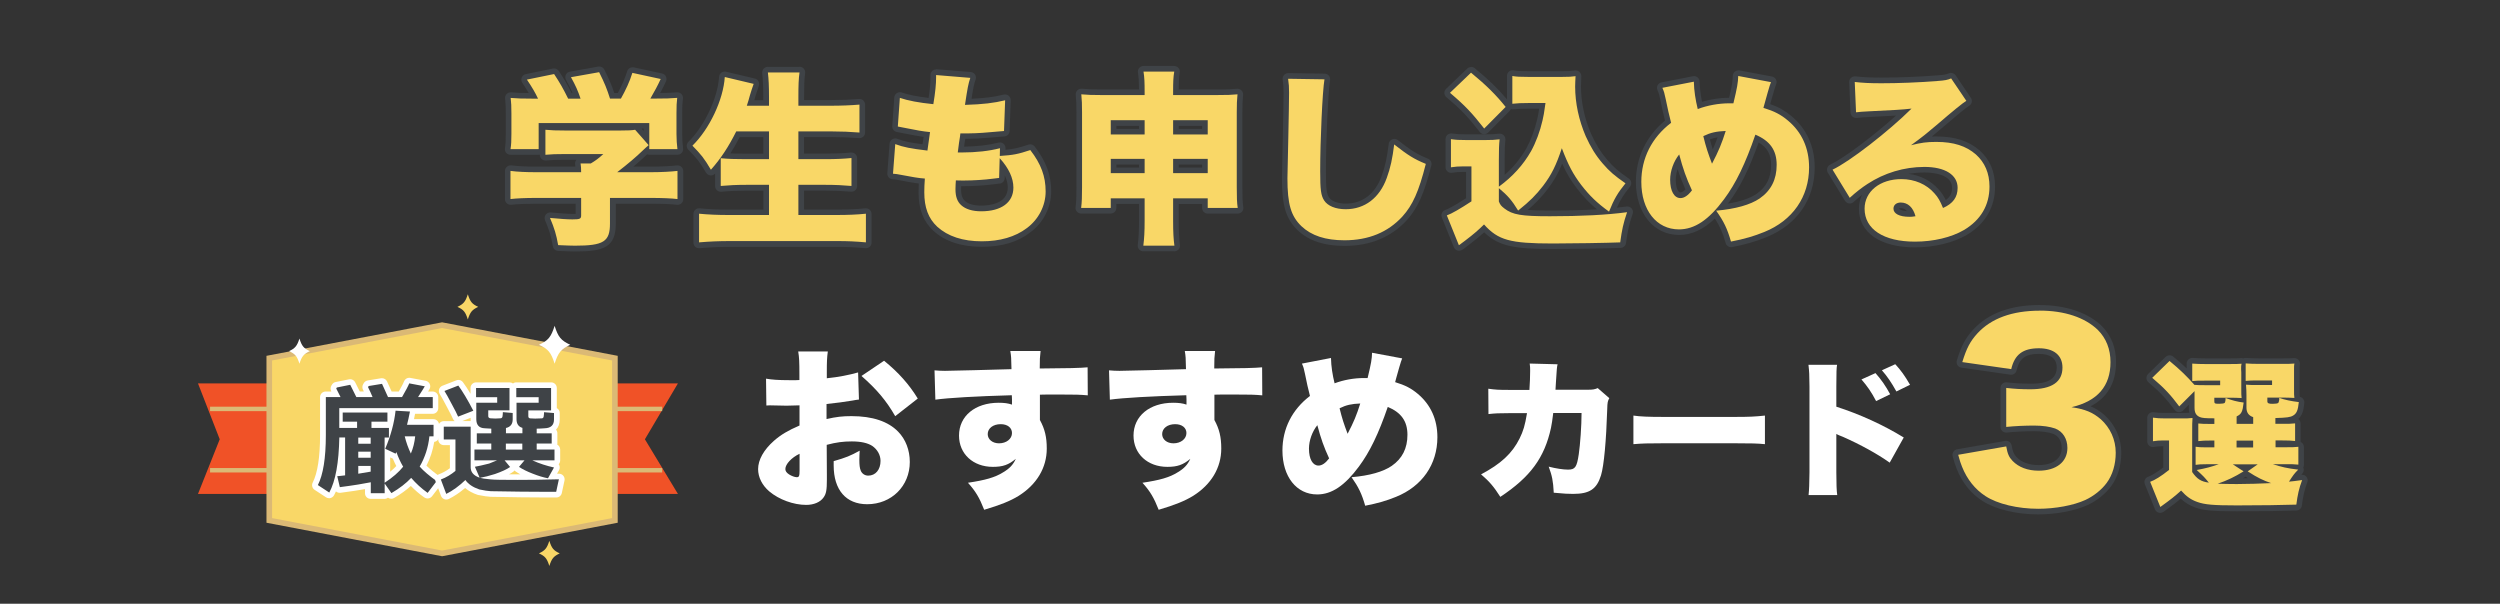 <?xml version="1.0" encoding="UTF-8"?>
<svg id="_レイヤー_2" data-name="レイヤー 2" xmlns="http://www.w3.org/2000/svg" viewBox="0 0 444.99 107.46">
  <rect x="0" y="0" width="444.99" height="107.46" fill="#333333" stroke="none"/>
  <defs>
    <style>
      .cls-1 {
        fill: none;
      }

      .cls-2 {
        fill: #3f4347;
      }

      .cls-3 {
        stroke: #dbb975;
        stroke-miterlimit: 10;
      }

      .cls-3, .cls-4 {
        fill: #f9d767;
      }

      .cls-5 {
        fill: #f05227;
      }

      .cls-6 {
        fill: #fff;
      }

      .cls-7 {
        fill: #dbb975;
      }
    </style>
  </defs>
  <g id="_レイヤー_1-2" data-name="レイヤー 1">
    <g>
      <rect class="cls-1" width="444.99" height="107.46"/>
      <g>
        <g>
          <path class="cls-4" d="M102.36,44.23c-.56,0-1.46-.03-3.02-.1-.23-.01-.43-.18-.47-.41-.32-1.81-.64-2.88-1.42-4.73-.07-.16-.05-.35.06-.49.09-.13.25-.21.4-.21.01,0,.03,0,.04,0,1.82.17,3.05.26,3.94.26.57,0,.92-.02,1.05-.07,0-.01,0-.05,0-.12v-2.63h-7.54c-1.88,0-3.39.07-4.49.19-.02,0-.04,0-.06,0-.12,0-.24-.04-.33-.13-.11-.1-.17-.23-.17-.37v-5.01c0-.14.06-.28.17-.38.09-.08.21-.12.33-.12.02,0,.04,0,.06,0,1.17.15,2.65.23,4.42.23h7.59c-.01-.38-.04-.72-.08-.96-.02-.14.02-.29.11-.41.1-.11.24-.18.38-.18h1.67c.37-.22.68-.43,1.01-.68h-5.45c-1.58,0-2.45.03-3.44.13-.02,0-.03,0-.05,0-.12,0-.24-.05-.34-.13-.1-.09-.16-.23-.16-.37v-4.45c0-.14.06-.27.16-.37.09-.08.21-.13.34-.13.02,0,.03,0,.05,0,1.07.1,1.92.13,3.48.13h9.85c1.3,0,1.93-.03,2.52-.13.03,0,.05,0,.08,0,.14,0,.28.06.38.17l1.63,1.85v-2.24h-18.69v4.14c0,.28-.22.5-.5.5h-5c-.15,0-.29-.06-.38-.18-.09-.11-.14-.26-.11-.41.12-.71.16-1.36.16-2.65v-3.62c0-1.22-.03-1.92-.13-2.71-.02-.15.03-.3.14-.41.09-.1.23-.15.36-.15.01,0,.03,0,.04,0,1.21.1,2.08.13,4.01.13h.02c-.4-.77-.84-1.49-1.59-2.61-.09-.14-.11-.31-.05-.47.06-.15.2-.27.36-.3l4.84-.99s.07,0,.1,0c.17,0,.32.08.42.22,1.01,1.54,1.6,2.54,2.4,4.15h1.19c-.37-1.03-.78-1.88-1.45-3.08-.08-.14-.08-.31-.01-.46.07-.15.21-.25.36-.28l5-.89s.06,0,.09,0c.19,0,.36.1.45.28.98,1.95,1.36,2.9,1.86,4.43h1.29c.83-1.49,1.47-2.94,1.86-4.22.07-.21.26-.35.48-.35.03,0,.07,0,.11.01l5.04,1.09c.15.03.27.13.34.26s.07.29,0,.43c-.38.84-.88,1.81-1.43,2.79,1.86,0,2.78-.03,3.86-.13.01,0,.03,0,.04,0,.13,0,.26.05.36.15.11.11.16.26.14.41-.1.77-.13,1.46-.13,2.71v3.66c0,1.03.07,1.8.16,2.64.02.14-.03.28-.12.39-.09.11-.23.17-.37.17h-5.01c-.18,0-.34-.09-.42-.24-.03.03-.32.3-.32.3-.95.92-2.08,1.91-3.51,3.05h4.65c1.66,0,3.5-.09,4.58-.23.02,0,.04,0,.06,0,.12,0,.24.04.33.12.11.09.17.23.17.38v5.01c0,.14-.06.28-.17.38-.09.08-.21.12-.33.12-.02,0-.04,0-.06,0-1-.12-2.65-.19-4.65-.19h-6.81v4.08c0,3.75-1.76,4.42-6.72,4.42Z"/>
          <path class="cls-2" d="M106.64,12.84c1.02,2.04,1.38,2.96,1.94,4.71h1.94c.82-1.45,1.58-3.06,2.04-4.58l5.04,1.09c-.46,1.02-1.12,2.27-1.84,3.49h.66c2.04,0,3-.03,4.12-.13-.1.79-.13,1.48-.13,2.77v3.66c0,1.05.07,1.84.17,2.7h-5.01v-4.64h-19.69v4.64h-5.01c.13-.79.16-1.48.16-2.73v-3.62c0-1.22-.03-1.94-.13-2.77,1.19.1,2.04.13,4.05.13h.82c-.53-1.12-.99-1.91-1.98-3.39l4.84-.99c1.02,1.55,1.61,2.57,2.5,4.38h2.21c-.46-1.38-.89-2.34-1.71-3.82l5.01-.89M120.54,17.42h0M113.06,23.11l2.4,2.73c-.36.3-.49.43-.99.89-1.22,1.19-2.7,2.44-4.61,3.92h6.09c1.78,0,3.59-.1,4.64-.23v5.01c-1.05-.13-2.77-.2-4.71-.2h-7.31v4.58c0,3.19-1.12,3.92-6.22,3.92-.56,0-1.45-.03-3-.1-.33-1.88-.66-2.96-1.45-4.84,1.81.17,3.06.26,3.99.26,1.32,0,1.55-.1,1.55-.69v-3.13h-8.04c-1.88,0-3.42.07-4.54.2v-5.01c1.28.17,2.83.23,4.48.23h8.1c0-.59-.03-1.15-.1-1.55h1.81c.82-.49,1.38-.89,2.24-1.68h-6.82c-1.58,0-2.47.03-3.49.13v-4.45c1.09.1,1.94.13,3.52.13h9.85c1.32,0,1.98-.03,2.6-.13M106.64,11.84c-.06,0-.12,0-.18.02l-5.01.89c-.32.06-.59.26-.73.56-.14.29-.13.63.03.92.51.92.85,1.61,1.15,2.33h-.15c-.74-1.47-1.32-2.47-2.29-3.93-.19-.28-.5-.45-.83-.45-.07,0-.13,0-.2.02l-4.84.99c-.33.07-.6.29-.72.6-.13.31-.09.66.09.94.5.75.86,1.31,1.16,1.83-1.36,0-2.13-.04-3.14-.13-.03,0-.06,0-.08,0-.27,0-.53.11-.72.31-.21.22-.31.52-.27.81.09.77.12,1.44.12,2.65v3.62c0,1.28-.04,1.88-.15,2.57-.05.29.03.59.22.81.19.22.47.35.76.35h5.01c.07,0,.15,0,.22-.02v.04c0,.28.12.55.33.74.18.17.42.26.67.26.03,0,.06,0,.1,0,.98-.09,1.84-.13,3.4-.13h2.03s-.02.02-.03.03c-.19.22-.27.52-.22.81.02.11.03.24.05.38h-7.06c-1.74,0-3.2-.08-4.35-.22-.04,0-.09,0-.13,0-.24,0-.48.09-.66.25-.22.19-.34.46-.34.75v5.01c0,.29.12.56.34.75.18.16.42.25.66.25.04,0,.08,0,.12,0,1.08-.13,2.56-.19,4.43-.19h7.04v1.81c-.13,0-.31,0-.55,0-.88,0-2.09-.1-3.89-.26-.03,0-.06,0-.09,0-.32,0-.62.15-.81.41-.21.28-.25.65-.11.98.77,1.84,1.07,2.83,1.39,4.63.08.46.47.81.94.83,1.56.07,2.46.1,3.04.1,5,0,7.22-.71,7.22-4.92v-3.58h6.31c1.98,0,3.61.07,4.58.19.04,0,.08,0,.12,0,.24,0,.48-.09.66-.25.22-.19.34-.46.34-.75v-5.01c0-.29-.12-.56-.34-.75-.18-.16-.42-.25-.66-.25-.04,0-.08,0-.12,0-1.07.13-2.89.22-4.52.22h-3.25c.95-.79,1.75-1.51,2.46-2.2.12.05.25.08.39.08h5.01c.29,0,.56-.12.75-.33.19-.21.28-.5.25-.78-.1-.82-.16-1.57-.16-2.58v-3.66c0-1.19.03-1.86.12-2.57.01-.06.02-.13.02-.19,0-.55-.45-1-1-1h0s-.01,0-.02,0c-.03,0-.05,0-.08,0-.88.08-1.66.11-2.96.12.4-.73.75-1.44,1.04-2.08.12-.28.12-.59-.02-.86-.14-.27-.39-.46-.68-.53l-5.04-1.09c-.07-.02-.14-.02-.21-.02-.43,0-.83.28-.96.71-.36,1.17-.93,2.5-1.67,3.87h-.63c-.46-1.37-.86-2.33-1.77-4.16-.17-.34-.52-.55-.89-.55h0ZM114.2,22.89h.36v.41l-.36-.41h0Z"/>
        </g>
        <g>
          <path class="cls-4" d="M154.09,43.67c-1.9-.17-3.27-.23-5.03-.23h-19.2c-1.92,0-3.53.07-5.39.23-.01,0-.03,0-.04,0-.12,0-.25-.05-.34-.13-.1-.09-.16-.23-.16-.37v-5.1c0-.14.06-.28.16-.37.09-.08.21-.13.34-.13.02,0,.03,0,.05,0,1.61.16,3.21.23,5.19.23h6.71v-4.37h-3.58c-1.66,0-3,.06-4.47.2-.01,0-.03,0-.05,0-.12,0-.24-.05-.34-.13-.1-.09-.16-.23-.16-.37v-3.59c-.28.35-.57.69-.87,1.03-.1.11-.23.17-.37.17-.02,0-.03,0-.05,0-.16-.02-.3-.11-.38-.24-1.23-2.07-1.71-2.64-3.22-4.19-.09-.09-.14-.22-.14-.35,0-.13.06-.26.15-.35,2.95-2.88,5.36-8,5.61-11.89,0-.15.08-.28.2-.37.09-.06.19-.1.3-.1.04,0,.08,0,.12.01l5.14,1.22c.14.03.26.12.32.25.07.12.08.27.03.41q-.39,1.11-.65,1.99c-.11.44-.22.81-.35,1.23h2.77v-1.01c0-1.9-.06-3.21-.19-4.36-.02-.14.03-.28.12-.39.1-.11.23-.17.37-.17h5.63c.14,0,.28.06.38.17.09.11.14.25.12.4-.16,1.15-.19,2.32-.19,4.34v1.01h5.23c1.88,0,3.5-.06,5.09-.2.01,0,.03,0,.04,0,.12,0,.25.05.34.13.1.09.16.23.16.37v4.97c0,.14-.06.27-.16.37-.09.09-.21.13-.34.13-.01,0-.03,0-.04,0-1.7-.14-3.22-.2-4.93-.2h-5.4v3.94h4.34c1.79,0,3.28-.06,4.56-.2.02,0,.03,0,.05,0,.12,0,.24.05.33.13.11.09.17.23.17.37v4.97c0,.14-.06.27-.16.37-.09.08-.21.13-.34.13-.01,0-.03,0-.04,0-1.54-.14-2.9-.2-4.53-.2h-4.37v4.37h6.29c2.11,0,3.7-.07,5.18-.23.02,0,.04,0,.05,0,.12,0,.24.04.33.13.11.09.17.23.17.37v5.1c0,.14-.06.27-.16.37-.09.08-.21.13-.34.13-.01,0-.03,0-.04,0ZM129.1,27.76c.94.07,1.95.09,3.59.09h3.68v-3.94h-5.02c-.73,1.45-1.46,2.69-2.25,3.85Z"/>
          <path class="cls-2" d="M142.31,12.9h0M142.31,12.9c-.16,1.15-.2,2.27-.2,4.41v1.51h5.73c1.94,0,3.56-.07,5.14-.2v4.97c-1.65-.13-3.2-.2-4.97-.2h-5.9v4.94h4.84c1.84,0,3.33-.07,4.61-.2v4.97c-1.48-.13-2.83-.2-4.58-.2h-4.87v5.37h6.78c2.07,0,3.69-.07,5.24-.23v5.1c-1.88-.17-3.26-.23-5.07-.23h-19.2c-1.88,0-3.52.07-5.43.23v-5.1c1.68.16,3.33.23,5.24.23h7.21v-5.37h-4.08c-1.74,0-3.1.07-4.51.2v-4.94c1.28.13,2.4.17,4.41.17h4.18v-4.94h-5.83c-1.35,2.7-2.7,4.78-4.51,6.82-1.25-2.11-1.75-2.7-3.29-4.28,3.03-2.96,5.5-8.17,5.76-12.22l5.14,1.22q-.4,1.12-.66,2.01c-.16.66-.33,1.15-.56,1.88h3.95v-1.51c0-2.01-.06-3.29-.2-4.41h5.63M142.31,11.9h-5.64c-.29,0-.56.12-.75.34-.19.21-.28.5-.25.78.13,1.13.19,2.41.19,4.3v.51h-1.59c.06-.2.11-.41.17-.63q.25-.82.63-1.92c.09-.27.07-.56-.06-.81-.14-.25-.37-.43-.65-.49l-5.14-1.22c-.08-.02-.15-.03-.23-.03-.21,0-.42.07-.59.2-.24.18-.38.45-.4.74-.25,3.79-2.59,8.76-5.46,11.57-.19.19-.3.44-.3.7,0,.27.1.52.29.71,1.51,1.54,1.94,2.06,3.15,4.09.16.27.45.45.77.49.03,0,.06,0,.09,0,.28,0,.55-.12.75-.33v2.23c0,.28.12.55.33.74.19.17.43.26.67.26.03,0,.06,0,.09,0,1.46-.14,2.78-.19,4.42-.19h3.08v3.37h-6.21c-1.96,0-3.55-.07-5.14-.23-.03,0-.07,0-.1,0-.25,0-.49.09-.67.26-.21.19-.33.46-.33.74v5.1c0,.28.12.55.32.74.19.17.43.26.68.26.03,0,.06,0,.09,0,1.84-.16,3.44-.23,5.35-.23h19.2c1.75,0,3.1.06,4.98.23.03,0,.06,0,.09,0,.25,0,.49-.09.68-.26.21-.19.32-.46.32-.74v-5.1c0-.28-.12-.55-.33-.74-.18-.17-.42-.26-.67-.26-.04,0-.07,0-.11,0-1.46.16-3.05.22-5.13.22h-5.78v-3.37h3.87c1.62,0,2.96.06,4.49.19.03,0,.06,0,.09,0,.25,0,.49-.09.68-.26.21-.19.32-.46.32-.74v-4.97c0-.28-.12-.55-.33-.74-.18-.17-.42-.26-.67-.26-.03,0-.07,0-.1,0-1.26.13-2.74.19-4.51.19h-3.84v-2.94h4.9c1.7,0,3.21.06,4.89.19.03,0,.05,0,.08,0,.25,0,.49-.09.68-.27.21-.19.32-.46.32-.73v-4.97c0-.28-.12-.55-.32-.74-.19-.17-.43-.26-.68-.26-.03,0-.06,0-.08,0-1.59.13-3.2.19-5.05.19h-4.73v-.51c0-1.96.03-3.11.18-4.2.01-.07.02-.14.02-.21,0-.55-.45-1-1-1h0ZM142.31,13.9h0,0ZM131.66,24.41h4.21v2.94h-3.18c-1.15,0-1.98-.01-2.69-.04.57-.89,1.11-1.84,1.66-2.9h0Z"/>
        </g>
        <g>
          <path class="cls-4" d="M174.75,43.44c-3.5,0-6.29-.92-8.27-2.73-1.69-1.58-2.47-3.64-2.47-6.49,0-.58.02-1.18.07-1.98-.9-.09-2.08-.29-3.81-.63-.65-.13-.82-.16-1.35-.19-.13,0-.26-.07-.35-.17-.09-.1-.13-.23-.12-.37l.4-5.27c.01-.16.1-.3.23-.38.08-.05.18-.08.27-.08.06,0,.12,0,.17.03,1.35.5,2.45.73,5.12,1.07.05-.39.33-2.3.33-2.3-1.12-.13-2.21-.33-4.07-.71l-1.18-.23c-.25-.05-.42-.27-.4-.53l.36-5.11c.01-.16.09-.3.22-.38.08-.05.18-.08.28-.08.05,0,.11,0,.16.03,1.32.45,3.09.79,5.38,1.05.28-1.78.41-3.08.41-4.16v-.46c0-.14.06-.27.16-.37.09-.09.21-.13.34-.13.01,0,6.13.5,6.13.5.15.01.29.09.38.22.08.13.1.29.05.44-.33.95-.46,1.65-.84,4.12,2.77-.1,4.56-.33,6.44-.79.04,0,.08-.01.12-.01.11,0,.23.04.32.11.12.1.19.25.18.41l-.2,5.47c0,.25-.21.46-.46.48q-.76.07-2.37.2c-2.04.19-3.08.23-4.99.23-.03.22-.08.51-.19,1.2-.05.33-.08.57-.16,1.2h.13c2.5,0,4.82-.26,6.69-.74.04-.01.08-.02.12-.02.11,0,.22.04.31.11.12.1.19.25.19.4l-.02.83c1.96-.15,2.79-.33,4.76-.99.05-.02.11-.03.16-.03.15,0,.3.07.4.19,1.99,2.57,2.84,4.87,2.84,7.68s-1.33,5.28-3.56,6.92c-2.13,1.61-4.92,2.43-8.3,2.43ZM170.61,32.62c-.02.34-.03.72-.03,1.06,0,1.17.26,1.93.86,2.46.68.63,1.8.96,3.22.96,3.32,0,5.23-1.35,5.23-3.72,0-1.25-.5-2.55-1.47-3.88l-.06,2.19c0,.25-.2.46-.45.48h-.1c-.24.04-.33.04-.93.13-1.56.2-3.61.33-5.24.33-.27,0-.47,0-1.02-.02Z"/>
          <path class="cls-2" d="M166.62,13.36l6.09.5c-.36,1.05-.49,1.78-.95,4.81,3.23-.1,5.14-.33,7.15-.82l-.2,5.47q-.76.07-2.37.2c-2.17.2-3.2.23-5.4.23q-.03.43-.23,1.61c-.07.43-.1.69-.23,1.78h.69c2.57,0,4.91-.26,6.82-.76l-.03,1.38c2.44-.16,3.26-.33,5.43-1.05,1.91,2.47,2.73,4.68,2.73,7.38,0,2.5-1.25,4.97-3.36,6.52-2.04,1.55-4.78,2.34-8,2.34-3.39,0-6.06-.89-7.94-2.6-1.58-1.48-2.3-3.42-2.3-6.13,0-.72.03-1.45.1-2.44-1.02-.06-2.4-.3-4.25-.66-.66-.13-.86-.16-1.42-.2l.4-5.27c1.52.56,2.73.79,5.73,1.15.03-.33.2-1.45.46-3.29-1.32-.13-2.4-.33-4.54-.76-.5-.1-.69-.13-1.19-.23l.36-5.1c1.45.49,3.36.86,5.96,1.12.36-2.17.49-3.59.49-4.71v-.46M171.62,32.14c-.33,0-.56,0-1.48-.03-.03.43-.07,1.05-.07,1.58,0,1.32.33,2.21,1.02,2.83.79.72,2.01,1.09,3.56,1.09,3.59,0,5.73-1.58,5.73-4.22,0-1.68-.82-3.46-2.44-5.24l-.1,3.52c-.33.03-.36.03-1.06.13-1.51.2-3.52.33-5.17.33M178.9,17.84h0M166.62,12.36c-.25,0-.49.09-.68.26-.21.19-.32.46-.32.74v.46c0,.96-.1,2.1-.33,3.61-2.03-.24-3.6-.56-4.8-.97-.11-.04-.21-.05-.32-.05-.19,0-.39.06-.55.17-.26.17-.42.45-.44.76l-.36,5.1c-.04.5.31.95.8,1.05.26.05.43.08.61.12l.57.11c1.6.32,2.63.51,3.6.65-.08.53-.14.96-.19,1.31-2.28-.3-3.3-.52-4.52-.98-.11-.04-.23-.06-.35-.06-.19,0-.38.05-.54.16-.26.17-.43.45-.46.77l-.4,5.27c-.02.27.07.53.24.73.18.2.43.32.69.34.5.03.65.05,1.28.18,1.46.29,2.54.47,3.39.58-.03.59-.04,1.07-.04,1.54,0,3,.83,5.18,2.62,6.85,2.09,1.91,4.99,2.87,8.62,2.87s6.38-.85,8.61-2.54c2.35-1.72,3.76-4.46,3.76-7.32s-.88-5.32-2.94-7.99c-.19-.25-.49-.39-.79-.39-.11,0-.21.02-.32.05-1.75.58-2.55.78-4.09.92v-.28c.01-.31-.13-.61-.37-.81-.18-.14-.4-.22-.62-.22-.08,0-.17.01-.25.03-1.72.45-3.83.69-6.13.72.03-.25.06-.42.09-.62.06-.34.1-.58.13-.77,1.66-.01,2.7-.06,4.61-.23q1.61-.13,2.37-.2c.5-.04.89-.46.91-.96l.19-5.4s0-.07,0-.11c0-.55-.45-1-1-1h0s-.02,0-.04,0c0,0,0,0,0,0h0c-.08,0-.15.01-.22.03-1.7.42-3.33.63-5.71.74.32-2.08.45-2.63.73-3.44.1-.29.06-.61-.11-.87-.17-.26-.45-.42-.76-.45l-6.09-.5s-.05,0-.08,0h0ZM171.61,33.14h0c1.67,0,3.7-.13,5.3-.34.6-.09.69-.09.93-.12h.1c.5-.06.88-.47.9-.98v-.49c.36.74.54,1.47.54,2.17,0,2.9-3.31,3.22-4.73,3.22-1.3,0-2.29-.28-2.88-.82-.33-.3-.7-.8-.7-2.09,0-.18,0-.37.01-.55.22,0,.36,0,.53,0h0Z"/>
        </g>
        <g>
          <path class="cls-4" d="M203.51,44.23c-.14,0-.28-.06-.38-.17s-.14-.25-.12-.39c.17-1.33.23-2.48.23-4.38v-3.48h-5.03v1.21c0,.28-.22.5-.5.5h-5.27c-.14,0-.28-.06-.38-.17-.09-.11-.14-.25-.12-.39.14-1.05.16-2.05.16-3.66v-13.27c0-1.42-.03-2.22-.13-3.18-.02-.15.04-.29.14-.4.09-.1.22-.15.36-.15.01,0,.03,0,.04,0,1.21.1,1.87.13,3.62.13h7.11c0-1.73-.03-2.54-.19-3.61-.02-.14.02-.29.12-.4s.23-.17.38-.17h5.47c.15,0,.29.06.38.18.09.11.14.26.11.4-.17,1.02-.19,1.85-.19,3.44v.16h7.21c1.85,0,2.68-.03,3.71-.13.02,0,.03,0,.05,0,.13,0,.26.05.35.15.11.11.16.25.14.4-.1.93-.13,1.76-.13,3.18v13.27c0,1.93.04,2.79.16,3.65.02.14-.02.29-.12.4-.09.11-.23.17-.38.17h-5.33c-.28,0-.5-.22-.5-.5v-1.21h-5.16v3.48c0,2,.06,3.19.23,4.38.02.14-.02.29-.12.4-.09.11-.23.17-.38.17h-5.53ZM214.47,30.32v-1.54h-5.16v1.54h5.16ZM203.24,30.32v-1.54h-5.03v1.54h5.03ZM214.47,23.44v-1.54h-5.16v1.54h5.16ZM203.24,23.44v-1.54h-5.03v1.54h5.03Z"/>
          <path class="cls-2" d="M209.01,12.74h0M209.01,12.74c-.17,1.02-.2,1.84-.2,3.52v.66h7.71c1.91,0,2.73-.03,3.75-.13-.1.96-.13,1.81-.13,3.23v13.27c0,1.88.03,2.8.17,3.72h-5.34v-1.71h-6.16v3.98c0,2.08.07,3.26.23,4.45h-5.53c.16-1.32.23-2.47.23-4.45v-3.98h-6.03v1.71h-5.27c.13-1.02.16-2.01.16-3.72v-13.27c0-1.42-.03-2.24-.13-3.23,1.22.1,1.88.13,3.66.13h7.61v-.43c0-1.84-.03-2.67-.2-3.75h5.47M208.81,23.94h6.16v-2.54h-6.16v2.54M197.71,23.94h6.03v-2.54h-6.03v2.54M208.81,30.82h6.16v-2.54h-6.16v2.54M197.71,30.82h6.03v-2.54h-6.03v2.54M220.27,16.79h0M209.01,11.74h-5.47c-.29,0-.57.13-.76.35s-.27.51-.23.8c.13.87.18,1.56.19,3.03h-6.61c-1.72,0-2.37-.03-3.58-.13-.03,0-.05,0-.08,0-.27,0-.52.11-.71.3-.21.21-.31.51-.28.8.09.94.13,1.73.13,3.13v13.27c0,1.81-.04,2.68-.16,3.59-.04.29.05.57.24.79s.46.34.75.34h5.27c.55,0,1-.45,1-1v-.71h4.03v2.98c0,1.87-.06,3.01-.22,4.32-.04.28.05.57.24.79.19.21.46.34.75.34h5.53c.29,0,.56-.13.75-.34.19-.22.28-.51.24-.79-.16-1.16-.22-2.33-.22-4.31v-2.98h4.16v.71c0,.55.45,1,1,1h5.34c.29,0,.57-.13.76-.34s.28-.51.23-.8c-.12-.83-.16-1.67-.16-3.58v-13.27c0-1.36.03-2.18.12-3.06,0-.06.01-.11.01-.17,0-.55-.45-1-1-1h0s-.01,0-.02,0c-.03,0-.06,0-.09,0-1.01.1-1.83.13-3.64.13h-6.71c0-1.32.04-2.08.17-2.95.02-.07.03-.15.03-.23,0-.55-.45-1-1-1h0ZM209.01,13.74h0,0ZM209.81,22.4h4.16v.54h-4.16v-.54h0ZM198.71,22.4h4.03v.54h-4.03v-.54h0ZM209.81,29.28h4.16v.54h-4.16v-.54h0ZM198.71,29.28h4.03v.54h-4.03v-.54h0Z"/>
        </g>
        <g>
          <path class="cls-4" d="M239.31,43.27c-3.49,0-6.1-.86-7.98-2.64-1.99-1.92-2.66-4.16-2.66-8.89q0-.86.16-7.49l.02-.95c.06-2.89.11-5.62.11-6.78,0-1.01-.03-1.51-.16-2.43-.02-.14.02-.29.12-.4.09-.11.23-.17.37-.17,0,0,6.46.1,6.46.1.15,0,.28.07.38.18.09.11.13.26.11.4-.35,2.01-.75,10.68-.75,16.28,0,3.16.12,4.12.61,4.9.53.84,1.82,1.35,3.43,1.35,3.19,0,5.62-1.86,6.84-5.24.61-1.66.99-3.35,1.29-5.85.02-.18.14-.33.3-.4.06-.03.13-.04.19-.04.11,0,.22.04.31.11,2.47,1.94,3.5,2.57,5.51,3.39.23.09.36.34.3.59-1.26,4.97-2.37,7.47-4.26,9.57-2.69,2.93-6.29,4.41-10.71,4.41Z"/>
          <path class="cls-2" d="M229.3,14.02l6.45.1c-.36,2.08-.76,10.87-.76,16.37,0,3.29.13,4.28.69,5.17.63.99,2.04,1.58,3.85,1.58,3.39,0,6.03-2.01,7.31-5.57.66-1.78,1.02-3.52,1.32-5.96,2.44,1.91,3.52,2.6,5.63,3.46-1.25,4.94-2.34,7.34-4.15,9.35-2.6,2.83-6.03,4.25-10.34,4.25-3.36,0-5.86-.82-7.64-2.5-1.88-1.81-2.5-3.92-2.5-8.53q0-.86.16-7.48c.07-3.33.13-6.45.13-7.74,0-1.02-.03-1.55-.17-2.5M229.3,13.02c-.29,0-.56.12-.75.34-.19.22-.28.51-.24.8.12.9.16,1.38.16,2.37,0,1.12-.05,3.63-.11,6.53l-.02,1.19q-.16,6.63-.16,7.49c0,4.89.71,7.22,2.81,9.25,1.99,1.88,4.71,2.78,8.33,2.78,4.56,0,8.29-1.54,11.08-4.57,1.96-2.17,3.1-4.73,4.38-9.78.12-.48-.13-.98-.59-1.17-1.95-.79-2.96-1.41-5.39-3.32-.18-.14-.4-.21-.62-.21-.13,0-.26.03-.38.08-.33.14-.57.45-.61.8-.3,2.49-.66,4.1-1.26,5.73-1.14,3.17-3.41,4.91-6.37,4.91-1.42,0-2.57-.43-3.01-1.12-.4-.64-.54-1.4-.54-4.64,0-5.58.4-14.21.74-16.2.05-.29-.03-.58-.21-.81-.19-.23-.46-.36-.76-.36l-6.45-.1s-.01,0-.02,0h0Z"/>
        </g>
        <g>
          <path class="cls-4" d="M259.7,44.13c-.06,0-.12-.01-.18-.03-.13-.05-.23-.15-.29-.28l-2.14-5.3c-.05-.13-.05-.27,0-.39s.16-.22.29-.27c.73-.25,2.17-1.07,4.04-2.3v-5.45h-1.11c-.72,0-1.16.04-1.97.16-.03,0-.05,0-.08,0-.12,0-.23-.04-.33-.12-.11-.1-.17-.23-.17-.38v-5.01c0-.14.06-.28.17-.38.09-.08.21-.12.33-.12.02,0,.05,0,.07,0,.9.13,1.4.16,2.66.16h3.39c1.07,0,1.78-.04,2.47-.13.02,0,.04,0,.07,0,.13,0,.25.05.35.14.11.11.17.26.15.41-.09.95-.13,1.67-.13,3.67v3.7c2.02-1.62,3.6-3.45,4.8-5.56.85-1.53,1.57-3.47,1.99-5.33.17-.72.24-1.09.44-2.49h-2.52c-1.15,0-1.89.04-2.75.13-.02,0-.04,0-.05,0-.12,0-.24-.04-.33-.13-.11-.09-.17-.23-.17-.37v-4.94c0-.15.07-.29.18-.38.09-.08.2-.12.32-.12.03,0,.06,0,.09,0,.63.12,1.26.16,2.71.16h6.06c1.07,0,1.67-.03,2.29-.13.03,0,.05,0,.08,0,.12,0,.24.05.34.13.11.1.17.25.16.4-.03.62-.07,1.3-.07,1.82,0,2.85.64,5.83,1.84,8.63.85,1.91,1.76,3.37,2.95,4.75,1.16,1.34,2.01,2.08,3.96,3.44.12.08.19.2.21.34.02.14-.02.28-.11.39-1.3,1.58-1.94,2.65-2.74,4.62.91-.08,1.77-.18,2.58-.29.02,0,.04,0,.07,0,.15,0,.29.07.39.18.11.13.14.32.09.48-.69,2.02-.91,3.14-1.2,5.27-.03.24-.23.42-.47.43-2.27.1-8.9.2-12.01.2-7.41,0-9.79-.58-12.27-3.17-.78.76-1.6,1.46-3.08,2.58-.1.06-.13.09-.18.13-.09.07-.22.18-.48.37-.17.14-.28.23-.5.34-.07.03-.15.05-.22.05ZM270.69,37.75c1.16.19,2.77.25,5.21.25,3.7,0,6.9-.1,9.68-.31-1.84-1.38-3.1-2.64-4.51-4.45-1.26-1.67-2.1-3.14-3.03-5.42-.86,2.35-1.65,3.82-2.96,5.55-1.34,1.72-2.42,2.8-4.39,4.39ZM267.31,35.76c.2.46.3.57.79.96.46.35.94.61,1.57.81-.8-1.29-1.4-2.05-2.37-2.93v1.17ZM264.15,23.38c-.14,0-.28-.08-.36-.19-2.17-2.78-3.47-4.13-6.02-6.28-.11-.09-.17-.23-.18-.37,0-.14.05-.28.15-.38l3.75-3.59c.1-.09.22-.14.35-.14.11,0,.22.04.32.11,2.7,2.21,4.5,4,6.23,6.17.16.2.14.48-.04.66l-3.82,3.85c-.09.1-.22.15-.36.15,0,0-.02,0-.03,0Z"/>
          <path class="cls-2" d="M261.84,12.94c2.73,2.24,4.48,3.99,6.16,6.09l-3.82,3.85c-2.11-2.7-3.39-4.08-6.09-6.36l3.75-3.59M269.21,13.53c.69.13,1.38.16,2.8.16h6.06c1.09,0,1.71-.03,2.37-.13-.03.63-.07,1.32-.07,1.85,0,2.93.66,5.99,1.88,8.83.86,1.91,1.78,3.43,3.03,4.87,1.22,1.42,2.11,2.17,4.05,3.52-1.35,1.65-2.04,2.8-2.93,5.04-2.14-1.55-3.46-2.83-4.94-4.74-1.45-1.91-2.31-3.52-3.46-6.55-1.02,3.06-1.81,4.68-3.33,6.69-1.28,1.65-2.31,2.7-4.45,4.41-1.09-1.78-1.81-2.64-3.43-3.99v2.37c.26.63.4.79.99,1.25,1.45,1.12,3.03,1.38,8.1,1.38,5.5,0,10.08-.23,13.73-.72-.69,2.04-.92,3.16-1.22,5.37-2.31.1-8.92.2-11.99.2-7.61,0-9.75-.59-12.25-3.39-.96.95-1.78,1.68-3.39,2.9-.16.1-.2.16-.66.49-.16.13-.23.2-.43.3l-2.14-5.3c.86-.3,2.44-1.22,4.38-2.5v-6.22h-1.61c-.72,0-1.19.03-2.04.16v-5.01c.92.13,1.45.16,2.73.16h3.39c1.02,0,1.78-.03,2.54-.13-.1,1.02-.13,1.78-.13,3.72v4.71c2.47-1.81,4.35-3.89,5.73-6.32.86-1.55,1.61-3.56,2.04-5.47.2-.82.26-1.22.53-3.1h-3.1c-1.15,0-1.91.03-2.8.13v-4.94M280.44,13.56h0M289.63,37.77h0M261.84,11.94c-.25,0-.5.09-.69.28l-3.75,3.59c-.21.2-.32.47-.31.75s.14.55.36.73c2.53,2.13,3.81,3.46,5.95,6.21.18.23.44.37.73.38.02,0,.04,0,.06,0,.27,0,.52-.11.71-.3l3.82-3.85c.09-.09.16-.2.21-.31.1.03.2.05.3.05.04,0,.07,0,.11,0,.84-.09,1.54-.13,2.69-.13h1.94c-.14.93-.21,1.28-.35,1.86-.4,1.8-1.13,3.74-1.94,5.22-1,1.76-2.27,3.32-3.86,4.72v-2.62c0-1.98.04-2.69.13-3.63.03-.3-.08-.6-.3-.82-.19-.18-.44-.28-.69-.28-.04,0-.09,0-.13,0-.67.09-1.36.12-2.41.12h-3.39c-1.23,0-1.71-.03-2.59-.15-.05,0-.09-.01-.14-.01-.24,0-.47.09-.66.24-.22.19-.34.47-.34.76v5.01c0,.29.13.57.35.76.18.16.41.24.65.24.05,0,.1,0,.15-.01.78-.12,1.18-.15,1.89-.15h.61v4.68c-2.32,1.51-3.31,1.96-3.71,2.1-.26.09-.47.28-.58.53s-.12.53-.02.79l2.14,5.3c.1.26.31.46.57.56.11.04.23.07.35.07.15,0,.31-.04.45-.1.27-.13.41-.25.54-.36l.05-.04c.25-.18.39-.29.48-.37.03-.03.05-.05.09-.07.03-.02.06-.04.09-.06,1.28-.97,2.07-1.63,2.77-2.28,2.64,2.54,5.52,2.97,12.28,2.97,3.1,0,9.75-.1,12.03-.2.48-.02.88-.39.95-.87.28-2.11.49-3.16,1.15-5.12.05-.12.08-.25.08-.38,0-.55-.45-1-1-1h0s-.02,0-.03,0c-.04,0-.08,0-.12.01-.55.07-1.12.14-1.71.2.64-1.45,1.25-2.4,2.33-3.72.18-.22.26-.5.22-.77-.04-.28-.19-.52-.42-.68-1.93-1.34-2.72-2.03-3.86-3.36-1.15-1.33-2.04-2.76-2.87-4.63-1.17-2.72-1.79-5.63-1.79-8.42,0-.49.03-1.14.06-1.72,0-.04,0-.08,0-.12,0-.55-.45-1-1-1h0s-.02,0-.03,0h0s-.09,0-.14.01c-.58.09-1.16.12-2.2.12h-6.06c-1.41,0-2.02-.03-2.61-.15-.06-.01-.12-.02-.19-.02-.23,0-.46.08-.64.23-.23.19-.36.47-.36.77v4.19c-1.59-1.9-3.31-3.56-5.74-5.55-.19-.15-.41-.23-.63-.23h0ZM271.92,37.38c1.45-1.23,2.41-2.24,3.55-3.71,1.12-1.48,1.87-2.77,2.59-4.54.77,1.72,1.54,2.99,2.61,4.39,1.16,1.5,2.23,2.62,3.58,3.74-2.46.15-5.22.22-8.35.22-1.72,0-3-.03-3.98-.11h0Z"/>
        </g>
        <g>
          <path class="cls-4" d="M308.11,43.5c-.22,0-.42-.14-.48-.36-.59-2.08-1.16-3.31-2.32-5-2.12,2.19-4.17,3.19-6.45,3.19-4.3,0-7.19-3.6-7.19-8.96,0-4.22,1.86-8.01,5.24-10.7-.35-1.41-.55-2.25-.88-3.92-.22-1.08-.28-1.24-.56-1.91-.06-.14-.05-.3.02-.43.07-.13.2-.23.35-.26l5.6-1.09s.06,0,.1,0c.11,0,.22.04.31.11.12.09.18.23.19.38.03,1.3.21,2.72.55,4.23,1.67-.56,3.52-.86,5.27-.86h.33c.62-2.6.72-3.3.75-4.39,0-.15.07-.28.19-.38.09-.07.2-.11.31-.11.03,0,.06,0,.09,0l5.8,1.09c.15.03.28.12.35.26.07.14.08.3.01.44-.12.26-.31.86-.57,1.78-.31,1.06-.51,1.82-.63,2.26,1.76.57,2.86,1.18,4.09,2.22,2.57,2.16,3.93,5.17,3.93,8.71,0,5.47-3.02,9.83-8.28,11.96-1.89.77-3.58,1.26-6.02,1.74-.03,0-.07,0-.1,0ZM312.75,24.65c-1.75,5-3.4,8.34-5.46,11.11-.3.41-.6.79-.9,1.15,2.85-.33,5.1-1.02,6.54-1.99,1.89-1.31,2.81-3.14,2.81-5.58,0-2.22-.93-3.69-2.99-4.69ZM298.7,28.67c-.57,1.02-.92,2.24-.92,3.33,0,1.68.53,2.76,1.34,2.76.44,0,.94-.33,1.46-.95-.8-1.76-1.33-3.19-1.88-5.14ZM303.75,24.51c.33,1.31.63,2.28,1.04,3.39.72-1.44,1.18-2.57,1.67-4.05-1.06.09-1.84.28-2.7.66Z"/>
          <path class="cls-2" d="M309.43,13.53l5.8,1.09c-.13.3-.33.92-.59,1.85-.49,1.71-.73,2.63-.76,2.73,1.94.59,3.1,1.19,4.38,2.27,2.47,2.07,3.75,4.91,3.75,8.33,0,5.24-2.93,9.45-7.97,11.49-1.78.72-3.42,1.22-5.93,1.71-.66-2.3-1.28-3.59-2.64-5.5,3.46-.3,6.09-1.05,7.74-2.17,2.04-1.42,3.03-3.39,3.03-5.99s-1.19-4.28-3.79-5.37c-1.78,5.17-3.46,8.66-5.57,11.49-2.73,3.69-5.24,5.37-8.04,5.37-3.99,0-6.69-3.42-6.69-8.46,0-4.18,1.84-7.87,5.3-10.51-.4-1.58-.59-2.4-.96-4.22-.23-1.12-.3-1.32-.59-2.01l5.6-1.09c.03,1.61.3,3.26.69,4.87,1.75-.66,3.75-1.02,5.63-1.02h.72c.69-2.87.82-3.66.86-4.87M307.16,23.31c-1.68.07-2.7.3-3.98.92.46,1.91.86,3.1,1.55,4.91,1.19-2.27,1.74-3.62,2.44-5.83M299.12,35.26c.66,0,1.35-.46,2.04-1.38-1.02-2.21-1.58-3.79-2.27-6.39-.99,1.22-1.61,2.96-1.61,4.51,0,2.01.72,3.26,1.84,3.26M309.43,12.53c-.23,0-.45.08-.63.22-.23.18-.36.46-.37.75-.03.99-.12,1.66-.65,3.9-1.6,0-3.28.26-4.83.72-.26-1.28-.4-2.48-.42-3.59,0-.29-.14-.57-.37-.76-.18-.14-.4-.22-.63-.22-.06,0-.13,0-.19.02l-5.6,1.09c-.3.06-.55.25-.69.51-.14.27-.15.58-.03.86.26.61.31.74.53,1.81.31,1.56.5,2.4.81,3.63-3.34,2.77-5.18,6.62-5.18,10.89,0,5.57,3.16,9.46,7.69,9.46,2.23,0,4.3-.94,6.37-2.92.92,1.41,1.4,2.53,1.92,4.37.12.44.52.73.96.73.06,0,.13,0,.19-.02,2.47-.49,4.19-.98,6.11-1.77,5.46-2.21,8.59-6.74,8.59-12.42,0-3.69-1.42-6.84-4.11-9.1-1.16-.98-2.25-1.61-3.81-2.16.12-.44.29-1.04.51-1.8.32-1.13.47-1.55.54-1.72.12-.28.11-.6-.03-.87-.14-.27-.4-.46-.7-.52l-5.8-1.09c-.06-.01-.12-.02-.18-.02h0ZM304.35,24.81c.45-.17.89-.29,1.38-.37-.27.75-.54,1.43-.86,2.15-.18-.56-.35-1.13-.52-1.78h0ZM307.56,36.24c.05-.06.09-.12.14-.18,2.02-2.71,3.64-5.95,5.33-10.7,1.54.9,2.22,2.13,2.22,3.98,0,2.3-.83,3.94-2.6,5.17-1.16.79-2.89,1.38-5.09,1.73h0ZM299.12,34.26c-.41,0-.84-.79-.84-2.26,0-.61.12-1.27.33-1.9.4,1.27.83,2.36,1.39,3.61-.33.35-.64.54-.87.54h0Z"/>
        </g>
        <g>
          <path class="cls-4" d="M340.85,43.5c-5.83,0-9.46-2.44-9.46-6.36,0-3.34,2.97-5.77,7.05-5.77,2.51,0,4.74.96,6.27,2.71.64.7,1.01,1.35,1.4,2.25,1.29-.69,1.84-1.58,1.84-2.91,0-1.99-2.07-3.22-5.4-3.22s-7.01,1.07-9.87,2.95c-.99.64-2.04,1.45-3.1,2.42-.09.08-.21.13-.34.13-.02,0-.05,0-.07,0-.15-.02-.28-.11-.36-.23l-3.06-5c-.07-.12-.09-.27-.05-.4.04-.14.14-.25.27-.31,2.69-1.26,8.75-5.88,12.89-9.78-1.32.11-2.97.19-6.3.36-.82.03-1.42.09-2.02.15,0,0-.16.02-.18.02-.12,0-.24-.04-.33-.12-.1-.09-.17-.22-.17-.36l-.23-5.4c0-.15.05-.29.16-.39.09-.09.21-.13.34-.13.02,0,.04,0,.06,0,1.4.17,2.63.23,4.68.23,3.12,0,6.72-.14,9.87-.39,1.47-.1,1.81-.2,2.35-.42.06-.03.13-.04.19-.04.16,0,.32.08.41.22l2.7,3.98c.08.11.1.26.07.39-.03.13-.12.25-.24.32q-.82.47-5.23,4.26c-1.16.99-1.82,1.54-2.76,2.26.76-.11,1.48-.15,2.41-.15,3.18,0,5.52.75,7.38,2.36,1.71,1.53,2.58,3.58,2.58,6.07,0,3.49-1.66,6.31-4.79,8.17-2.35,1.36-5.62,2.14-8.98,2.14ZM338.31,36.55c-.18,0-.79.04-.79.59s.94.95,2.33.95c.19,0,.29,0,.42-.01-.32-.78-.9-1.53-1.97-1.53Z"/>
          <path class="cls-2" d="M347.3,13.96l2.7,3.99q-.86.49-5.3,4.31c-1.75,1.48-2.34,1.98-4.55,3.59,1.84-.46,2.8-.59,4.51-.59,3.1,0,5.3.72,7.05,2.24,1.58,1.42,2.41,3.33,2.41,5.7,0,3.33-1.55,5.96-4.54,7.74-2.27,1.32-5.43,2.07-8.73,2.07-5.57,0-8.96-2.21-8.96-5.86,0-3.06,2.73-5.27,6.55-5.27,2.37,0,4.48.92,5.89,2.54.66.72,1.02,1.38,1.52,2.6,1.78-.79,2.6-1.91,2.6-3.59,0-2.31-2.24-3.72-5.9-3.72s-7.18,1.09-10.14,3.03c-1.02.66-2.08,1.48-3.16,2.47l-3.06-5.01c3.03-1.42,9.98-6.82,14.06-10.87-1.75.2-3.06.26-7.71.49-.89.03-1.52.1-2.17.17l-.23-5.4c1.38.16,2.6.23,4.74.23,2.93,0,6.59-.13,9.91-.4,1.45-.1,1.88-.2,2.5-.46M339.86,38.59c.39,0,.46,0,1.09-.1-.43-1.58-1.35-2.44-2.63-2.44-.76,0-1.29.43-1.29,1.09,0,.89,1.05,1.45,2.83,1.45M347.3,12.96c-.13,0-.26.03-.39.08-.48.2-.8.29-2.18.38-3.16.25-6.74.39-9.84.39-2.03,0-3.24-.06-4.62-.22-.04,0-.08,0-.12,0-.25,0-.49.09-.68.27-.22.2-.33.48-.32.78l.23,5.4c.01.27.14.53.34.71.18.16.42.24.66.24.03,0,.07,0,.1,0h.1c.62-.07,1.2-.13,2.01-.16,2.27-.11,3.76-.19,4.9-.26-4.03,3.63-9.28,7.59-11.72,8.73-.26.12-.45.35-.53.62s-.04.57.1.81l3.06,5.01c.16.25.42.43.71.47.05,0,.09.01.14.01.25,0,.49-.09.67-.26.51-.46,1.02-.89,1.51-1.28-.36.75-.55,1.59-.55,2.49,0,4.23,3.82,6.86,9.96,6.86,3.44,0,6.81-.81,9.23-2.21,3.3-1.96,5.04-4.93,5.04-8.6,0-2.65-.92-4.82-2.74-6.44-1.96-1.71-4.41-2.49-7.71-2.49-.28,0-.55,0-.8.01.43-.36.89-.75,1.48-1.25q4.38-3.76,5.15-4.21c.24-.14.41-.37.47-.64s0-.55-.15-.78l-2.7-3.99c-.19-.28-.5-.44-.83-.44h0ZM339.69,30.95c.96-.16,1.92-.25,2.87-.25,1.15,0,4.9.2,4.9,2.72,0,.96-.34,1.64-1.12,2.19-.34-.69-.7-1.27-1.26-1.88-1.36-1.55-3.24-2.52-5.39-2.79h0ZM339.43,37.58c-1.03-.07-1.37-.36-1.4-.42,0-.05.1-.1.28-.1.2,0,.68,0,1.11.52h0Z"/>
        </g>
      </g>
      <g>
        <g>
          <g>
            <polygon class="cls-5" points="120.67 87.92 35.24 87.92 39.11 78.19 35.24 68.24 120.67 68.24 114.79 78.19 120.67 87.92"/>
            <rect class="cls-7" x="37.39" y="72.39" width="80.48" height=".79"/>
            <rect class="cls-7" x="37.39" y="83.31" width="80.48" height=".79"/>
            <polygon class="cls-3" points="109.45 92.63 78.69 98.5 47.93 92.63 47.93 63.75 78.69 57.88 109.45 63.75 109.45 92.63"/>
            <g>
              <g>
                <path class="cls-2" d="M65.98,88.29c-.28,0-.5-.22-.5-.5v-1.34c-1.03.19-2.62.46-4.95.76-.02,0-.04,0-.07,0-.23,0-.43-.16-.49-.39l-.18-.75c-.22.69-.48,1.31-.78,1.84-.07.12-.18.21-.32.25-.04,0-.08.01-.12.01-.1,0-.19-.03-.27-.08l-2.03-1.33c-.21-.14-.29-.42-.17-.65.91-1.77,1.37-4.69,1.37-8.67v-6.76c0-.28.22-.5.5-.5h1.82l-.4-.81c-.08-.16-.07-.34.02-.49l.11-.17c.07-.12.19-.2.33-.22l2.38-.48s.07,0,.1,0c.19,0,.36.1.45.28l.96,1.91h1.82c-.15-.34-.32-.69-.5-1.05-.07-.15-.07-.32.01-.46l.11-.2c.07-.13.21-.23.36-.25l2.38-.39s.05,0,.08,0c.19,0,.37.11.46.29l.94,2.07h1.88c.62-1.08.96-1.73,1.11-2.13.08-.19.26-.32.47-.32.03,0,.06,0,.09,0l2.76.53c.15.03.29.13.35.27s.07.31,0,.45c-.09.18-.32.54-.73,1.19v.02s1.71,0,1.71,0c.28,0,.5.22.5.5v1.97c0,.28-.22.5-.5.5h-3.58c.01.06.01.13,0,.19l-.06.31c-.1.5-.2.99-.31,1.45h4.08c.28,0,.5.22.5.5v2.06c0,.28-.22.5-.5.5h-.3c-.23,1.71-.75,3.32-1.56,4.81.66.69,1.56,1.44,2.69,2.25.11.08.18.2.2.33s-.01.27-.1.38l-1.6,2.1c-.1.13-.25.2-.4.2-.1,0-.2-.03-.29-.09-.98-.7-1.85-1.47-2.66-2.34-.87.85-1.94,1.65-3.25,2.41-.08.05-.17.07-.25.07-.16,0-.31-.07-.41-.21l-.29-.42v.15c0,.28-.22.5-.5.5h-2.47ZM68.95,84.98c.89-.64,1.62-1.3,2.2-1.97-.31-.55-.58-1.14-.84-1.78-.04,0-.08-.02-.13-.04l-1.23-.59v4.37ZM60.87,78.38c-.06,2.29-.26,4.24-.59,5.87.18-.02.63-.07.63-.07v-5.79h-.04ZM64.27,83.72l1.21-.2v-.08h-1.21v.29ZM65.48,80.97v-.07h-1.21v.07h1.21ZM72.69,78.17c.12.4.25.79.39,1.18.1-.38.19-.77.25-1.18h-.64ZM65.48,78.48v-.09h-1.21v.09h1.21ZM69.22,75.68c.08,0,.15.02.21.05.21-.87.37-1.72.46-2.57h-.52c.06.08.09.18.09.29v1.62c0,.28-.22.5-.5.5h-2.34v.12h2.61ZM63.05,75.68v-.12h-2.06s-.08,0-.11-.01v.13h2.17Z"/>
                <path class="cls-6" d="M72.85,68.24l2.76.52c-.11.22-.52.85-1.2,1.92h2.62v1.97h-16.64v3.52h3.17v-1.12h-2.56v-1.62h7.96v1.62h-2.84v1.12h3.11v1.71h-.77v8.05c1.44-.94,2.54-1.9,3.3-2.86-.48-.81-.88-1.68-1.2-2.6-.04.11-.09.2-.15.28l-1.84-.87c.98-2.32,1.6-4.57,1.84-6.78l2.56.15c-.17.85-.33,1.64-.52,2.36h4.72v2.06h-.74c-.2,1.97-.79,3.76-1.73,5.38.7.79,1.73,1.66,3.02,2.58l-1.6,2.1c-1.14-.81-2.1-1.71-2.93-2.67-.92.98-2.1,1.88-3.52,2.71l-1.2-1.71v1.73h-2.47v-1.95c-1.18.24-3.02.55-5.51.87l-.46-1.95c.37-.02.83-.09,1.4-.15v-6.74h-1.03c-.09,4.51-.68,7.76-1.79,9.8l-2.03-1.33c.94-1.84,1.42-4.81,1.42-8.9v-6.76h2.62l-.77-1.53.11-.18,2.38-.48,1.09,2.19h2.89c-.22-.55-.5-1.14-.81-1.77l.11-.2,2.38-.39,1.07,2.36h2.49c.66-1.14,1.09-1.95,1.29-2.45M73.9,77.67h-1.86c.26,1.07.63,2.1,1.09,3.06.42-.98.66-1.99.77-3.06M63.77,78.98h2.21v-1.09h-2.21v1.09M63.77,81.47h2.21v-1.07h-2.21v1.07M63.77,84.32l2.21-.37v-1.01h-2.21v1.38M72.85,67.24c-.41,0-.78.25-.93.64-.16.42-.55,1.13-.94,1.81h-1.27l-.81-1.78c-.16-.36-.52-.59-.91-.59-.05,0-.11,0-.16.01l-2.38.39c-.3.05-.56.23-.71.5l-.11.2c-.16.28-.17.63-.03.92.05.11.11.22.16.34h-.72l-.82-1.63c-.17-.34-.52-.55-.89-.55-.07,0-.13,0-.2.02l-2.38.48c-.27.05-.51.22-.65.45l-.11.18c-.18.3-.2.66-.05.98l.04.08h-1.01c-.55,0-1,.45-1,1v6.76c0,3.9-.44,6.75-1.31,8.45-.23.45-.09,1.01.34,1.29l2.03,1.33c.16.11.36.16.55.16.08,0,.16,0,.24-.03.27-.07.5-.24.64-.49.12-.22.23-.45.34-.69.18.16.41.25.66.25.04,0,.09,0,.13,0,1.94-.25,3.36-.48,4.38-.66v.74c0,.55.45,1,1,1h2.47c.23,0,.45-.08.62-.21.17.12.38.19.59.19.17,0,.35-.04.5-.14,1.17-.68,2.15-1.39,2.98-2.14.73.75,1.52,1.43,2.39,2.04.18.12.38.19.58.19.3,0,.6-.14.8-.39l1.6-2.1c.16-.22.23-.49.19-.76-.04-.27-.19-.51-.41-.66-.97-.69-1.76-1.34-2.37-1.93.68-1.32,1.14-2.74,1.38-4.23.49-.07.86-.48.86-.99v-2.06c0-.55-.45-1-1-1h-3.46c.06-.28.12-.56.17-.84l.02-.11h3.13c.55,0,1-.45,1-1v-1.97c0-.55-.45-1-1-1h-.81c.14-.23.22-.37.28-.48.14-.28.14-.61,0-.89-.14-.28-.4-.48-.71-.54l-2.76-.52c-.06-.01-.13-.02-.19-.02h0ZM69.45,83.97v-2.56l.48.23c.19.46.39.9.61,1.31-.32.34-.68.68-1.09,1.02h0Z"/>
              </g>
              <g>
                <path class="cls-2" d="M79.43,88.42c-.06,0-.12-.01-.18-.04-.13-.05-.23-.16-.28-.29l-.96-2.56c-.1-.26.03-.55.29-.64.81-.31,1.56-.73,2.28-1.3v-4.86h-1.58c-.28,0-.5-.22-.5-.5v-2.28c0-.28.22-.5.5-.5h4.79c.28,0,.5.22.5.5v3.59s.1-.02.16-.02h2.5v-.07h-2.08c-.28,0-.5-.22-.5-.5v-1.82c0-.28.22-.5.5-.5h.71c-.84-.25-1.29-.95-1.29-2.02v-.98l-2.56.99c-.06.02-.12.03-.18.03-.2,0-.38-.12-.46-.31-.1-.23-.4-.91-1.11-2.21l-.06-.11c-.54-1.02-.93-1.75-1.21-2.17-.08-.13-.11-.28-.06-.43s.15-.26.29-.32l2.47-.96c.06-.02.12-.03.18-.03.16,0,.31.07.4.2.68.92,1.45,2.18,2.29,3.75v-.4c0-.24.17-.44.39-.49-.25-.03-.44-.24-.44-.5v-1.64c0-.28.22-.5.5-.5h5.95c.28,0,.5.22.5.5v3.95h.11s.09.02.13.04v-1.37c0-.24.17-.44.39-.49-.25-.03-.44-.24-.44-.5v-1.64c0-.28.22-.5.5-.5h6.21c.28,0,.5.22.5.5v3.96h.07c.26.03.46.24.46.5v1.14c0,1.04-.5,1.72-1.41,1.97h.5c.28,0,.5.22.5.5v1.82c0,.28-.22.5-.5.5h-2.17v.07h2.67c.28,0,.5.22.5.5v1.92c0,.28-.22.5-.5.5h-1.11c.37.1.75.2,1.13.28.16.03.29.14.35.28.06.14.06.31-.02.45l-.77,1.39c.4,0,1.21-.03,1.21-.03.15,0,.29.07.38.18.1.12.14.27.1.42l-.48,2.23c-.05.23-.25.39-.49.39-.55,0-1.12,0-1.7,0-2.69,0-5.94-.04-9.95-.12-.48-.02-1.13-.12-2.12-.32-1.07-.36-1.87-.84-2.44-1.44-1.04.94-2.09,1.67-3.14,2.19-.07.03-.15.05-.22.05ZM88.16,84.89c.78.03,2.06.04,4,.04.91,0,1.84,0,2.79-.02-.1-.04-.19-.07-.29-.11-1.04-.4-1.91-.83-2.57-1.28-.12-.08-.2-.21-.21-.35-.02-.14.02-.28.11-.39l.28-.34h-1.4l.3.36c.09.11.13.25.11.39-.02.14-.09.26-.21.34-.64.45-1.56.88-2.81,1.31-.04.01-.08.03-.12.04ZM84.29,82.65s.1-.04.15-.05c.24-.04.49-.09.74-.15h-.74c-.05,0-.11,0-.16-.02v.23ZM92.47,79.53v-.07h-1.93v.07h1.93ZM92.47,76.64v-.12c-.42-.2-.72-.53-.89-.96-.19.47-.54.81-1.04,1.01v.07h1.93ZM94.54,73.98c.26.02.52.03.79.03.01,0,.03,0,.04,0,.22-.02.51-.03.92-.04.02-.14.03-.28.04-.42h-1.8v.43ZM87.39,73.98c.26.02.53.04.79.04h.03c.08,0,.18,0,.29-.02.15,0,.39-.02.45-.02.02-.14.03-.28.04-.42h-1.6v.42Z"/>
                <path class="cls-6" d="M81.58,68.63c.74,1.01,1.64,2.49,2.67,4.48l-2.71,1.05c-.17-.42-.55-1.18-1.14-2.25-.57-1.07-.98-1.86-1.29-2.32l2.47-.96M98.09,69.07v3.98h-4.05v1.03c0,.24.11.37.35.39.31.02.61.04.94.04-.09,0,.26-.02,1.07-.04.22,0,.33-.11.37-.31.04-.26.07-.52.07-.79l1.77.15v1.14c0,1.01-.55,1.53-1.64,1.57-.55.04-1.03.07-1.44.07v.83h2.67v1.82h-2.67v1.07h3.17v1.92h-3.94c1.25.57,2.54.98,3.85,1.27l-1.07,1.92c-.81-.15-1.71-.42-2.69-.81-1.03-.39-1.86-.81-2.47-1.22l.98-1.16h-3.54l.98,1.18c-.59.42-1.49.83-2.69,1.25-1.03.33-1.92.55-2.67.68.28.09.92.2,1.92.28.59.07,2.19.09,4.79.09,1.79,0,4.22-.02,7.33-.11l-.48,2.23c-.55,0-1.12,0-1.71,0-2.84,0-6.16-.04-9.93-.11-.48-.02-1.16-.13-2.03-.31-1.16-.39-1.99-.96-2.49-1.68-1.12,1.07-2.25,1.9-3.41,2.47l-.96-2.56c.98-.37,1.84-.9,2.6-1.53v-5.6h-2.08v-2.27h4.79v7.22c0,.87.52,1.49,1.6,1.86l-.85-1.95c.59-.11,1.44-.28,2.54-.57.31-.13.79-.33,1.4-.57h-4.02v-1.92h3v-1.07h-2.58v-1.82h2.58v-.83c-.24,0-.63-.02-1.2-.07-.98-.04-1.47-.59-1.47-1.62v-2.93h3.72v-.98h-3.76v-1.64h5.95v3.98h-3.78v1.03c0,.24.15.37.42.39.26.02.57.04.87.04.11,0,.24,0,.39-.02.18,0,.31-.02.46-.02.22,0,.35-.11.39-.31.04-.26.07-.52.07-.79l1.75.15v1.14c0,.85-.42,1.36-1.2,1.53v.94h2.93v-.96c-.7-.2-1.05-.72-1.05-1.55v-2.93h3.94v-.98h-3.98v-1.64h6.21M90.04,80.03h2.93v-1.07h-2.93v1.07M81.58,67.63c-.12,0-.24.02-.36.07l-2.47.96c-.28.11-.5.34-.59.63-.09.29-.05.6.12.86.27.41.68,1.17,1.19,2.14l.05.09c.73,1.32,1.02,2,1.1,2.17.07.17.18.3.31.41h-1.93c-.55,0-1,.45-1,1v2.27c0,.55.45,1,1,1h1.08v4.11c-.62.46-1.26.82-1.96,1.08-.52.19-.78.77-.58,1.29l.96,2.56c.1.26.31.47.57.58.12.05.24.07.37.07.15,0,.3-.03.44-.1.97-.48,1.95-1.14,2.91-1.96.59.51,1.33.92,2.23,1.22.04.01.08.03.13.03,1.01.2,1.68.3,2.19.32,4.05.08,7.31.12,9.98.12.59,0,1.16,0,1.71,0,.47,0,.87-.33.97-.79l.48-2.23c.06-.3-.01-.61-.21-.85-.19-.23-.47-.36-.77-.36,0,0-.02,0-.03,0-.11,0-.21,0-.32,0l.35-.62c.15-.28.17-.61.04-.9-.03-.06-.06-.12-.1-.17.17-.18.27-.42.27-.69v-1.92c0-.38-.21-.71-.52-.88.01-.06.02-.13.02-.19v-1.82c0-.25-.09-.48-.24-.65.43-.44.66-1.06.66-1.82v-1.14c0-.38-.21-.71-.52-.88v-3.58c0-.55-.45-1-1-1h-6.21c-.23,0-.43.07-.6.2-.17-.13-.38-.2-.6-.2h-5.95c-.55,0-1,.45-1,1v1.03c-.48-.81-.93-1.5-1.35-2.06-.19-.26-.49-.41-.8-.41h0ZM82.25,74.96l1.52-.59v.25c0,.11,0,.23.01.33h-1.53ZM90.59,84.43c.3-.16.56-.31.79-.48.08-.06.16-.13.22-.21.06.08.13.14.22.2.24.17.52.33.81.49-.16,0-.31,0-.47,0-.51,0-1.05,0-1.57,0h0Z"/>
              </g>
            </g>
            <path class="cls-6" d="M101.5,61.37c-1.64.76-2.15,1.38-2.78,3.37-.63-2-1.14-2.61-2.78-3.37,1.64-.76,2.15-1.38,2.78-3.37.63,2,1.14,2.61,2.78,3.37Z"/>
            <path class="cls-4" d="M85.12,54.62c-1.09.51-1.43.92-1.85,2.24-.42-1.33-.75-1.74-1.85-2.24,1.09-.51,1.43-.92,1.85-2.24.42,1.33.75,1.74,1.85,2.24Z"/>
            <path class="cls-4" d="M99.63,98.5c-1.09.51-1.43.92-1.85,2.24-.42-1.33-.75-1.74-1.85-2.24,1.09-.51,1.43-.92,1.85-2.24.42,1.33.75,1.74,1.85,2.24Z"/>
            <path class="cls-6" d="M55.15,62.5c-1.09.51-1.43.92-1.85,2.24-.42-1.33-.75-1.74-1.85-2.24,1.09-.51,1.43-.92,1.85-2.24.42,1.33.75,1.74,1.85,2.24Z"/>
          </g>
          <g>
            <path class="cls-6" d="M272.23,69.41c.08-1.03.13-2.56.13-3.38,0-.55,0-.76-.08-1.32l4.96.13c-.13.61-.13.69-.29,3.19q-.03.71-.08,1.34h5.75c.87,0,1.19-.05,1.77-.29l2.06,1.79c-.29.53-.34.74-.37,1.95-.18,5.64-.58,10.05-1.11,11.79-.76,2.45-2.03,3.3-4.96,3.3-1.03,0-1.42-.03-3.45-.21-.11-2.11-.29-2.98-.9-4.64,1.32.34,2.61.53,3.43.53,1.27,0,1.58-.42,1.92-2.72.26-1.77.5-5.09.5-7.36h-5.04q-.21,1.74-.4,2.64c-1.16,5.33-3.67,8.75-9.02,12.29-1.19-1.87-1.98-2.77-3.43-4.01,3.51-1.85,5.54-3.72,6.86-6.38.66-1.34.95-2.29,1.32-4.51h-3.3c-1.77,0-2.32.03-3.56.16l-.03-4.51c1.32.18,1.79.21,3.67.21h3.64Z"/>
            <path class="cls-6" d="M290.73,73.97c1.24.18,2.66.24,5.41.24h12.6c2.64,0,3.64-.05,5.41-.24v5.09c-1.27-.13-2.43-.16-5.43-.16h-12.55c-2.95,0-3.82.03-5.43.16v-5.09Z"/>
            <path class="cls-6" d="M321.92,88.13c.11-1.11.13-1.87.16-4.03v-15.35c-.03-2.27-.03-2.4-.18-3.82h5.09c-.11.69-.11,1.11-.13,3.85v3.61c4.17,1.34,8.31,3.22,12,5.48l-2.5,4.48c-2.19-1.56-5.25-3.24-8.31-4.59-.79-.32-.87-.34-.95-.4-.08-.03-.13-.05-.24-.13v6.86c0,1.95.05,3.35.16,4.03h-5.09ZM333.83,66.41c1.03,1.16,1.87,2.37,2.61,3.77l-2.5,1.21c-.87-1.66-1.56-2.64-2.61-3.85l2.5-1.13ZM337.34,64.82c.98,1.05,1.71,2.06,2.64,3.67l-2.43,1.19c-.92-1.66-1.66-2.72-2.58-3.77l2.37-1.08Z"/>
            <g>
              <path class="cls-6" d="M152.88,71.12c-.46.06-.55.06-1.16.18-1.19.21-3.11.46-4.6.61v2.68c1.77-.4,2.83-.52,4.44-.52,3.74,0,6.54.94,8.31,2.77,1.34,1.37,2.07,3.29,2.07,5.39,0,4.29-3.26,7.52-7.58,7.52-3.77,0-5.97-2.53-5.97-6.91v-.76c2.22-.64,2.95-.94,4.63-1.86-.03.64-.06.97-.06,1.61,0,.94.06,1.46.24,1.92.21.55.73.91,1.34.91,1.31,0,2.19-1.07,2.19-2.62,0-1.04-.55-2.04-1.49-2.68-.82-.52-2.01-.79-3.62-.79-1.49,0-2.74.15-4.47.61l.03,5.39v.79c0,1.86-.12,2.53-.58,3.17-.58.85-1.74,1.34-3.1,1.34-2.25,0-4.84-.94-6.58-2.41-1.25-1.07-1.98-2.5-1.98-3.96,0-1.64,1-3.44,2.83-5.05,1.22-1.07,2.5-1.83,4.54-2.71v-3.59l-2.31.06-2.95-.06c-.09,0-.37,0-.64.03l-.06-4.78c.97.18,2.22.27,4.17.27h1.16q.43-.03.61-.03v-.97c0-2.28-.03-2.98-.21-4.11h5.27c-.15,1.1-.18,1.8-.18,3.8v.97c2.07-.21,3.96-.58,5.57-1.04l.15,4.81ZM142.32,80.77c-1.43.67-2.53,1.86-2.53,2.71,0,.37.21.67.67.97.43.27,1,.49,1.37.49.4,0,.49-.21.49-1.22v-2.95ZM159.34,74.07c-1.55-2.71-3.29-4.78-6-7.15l4.02-2.71c2.59,2.1,4.47,4.23,6,6.73l-4.02,3.14Z"/>
              <path class="cls-6" d="M166.34,65.92c.76.06,1.1.09,1.86.09.82,0,9.01-.21,11.84-.3-.03-1.95-.06-2.34-.21-3.23h5.39c-.12,1.07-.15,1.4-.15,3.11,5.05-.03,7.31-.09,8.52-.21l.03,4.99c-1.37-.12-1.98-.15-5.48-.15-1.61,0-1.83,0-3.04.03v4.51c.88,1.61,1.22,3.04,1.22,5.08,0,3.41-1.77,6.39-5.02,8.43-1.49.91-3.23,1.61-6.12,2.47-.85-2.16-1.52-3.29-2.89-4.81,3.07-.46,4.81-.94,6.27-1.86,1.13-.67,1.77-1.34,2.25-2.4-1.28,1.07-2.31,1.43-4.08,1.43-3.53,0-6.03-2.31-6.03-5.57,0-3.47,2.86-5.84,7.06-5.84.97,0,1.67.09,2.37.33v-.94q0-.43-.03-.73c-6.3.18-11.26.46-13.61.79l-.15-5.21ZM175.81,77.27c0,.94.85,1.64,2.01,1.64,1.31,0,2.31-.79,2.31-1.83,0-.94-.79-1.58-2.01-1.58-1.34,0-2.31.73-2.31,1.77Z"/>
              <path class="cls-6" d="M197.4,65.92c.76.06,1.1.09,1.86.09.82,0,9.01-.21,11.84-.3-.03-1.95-.06-2.34-.21-3.23h5.39c-.12,1.07-.15,1.4-.15,3.11,5.05-.03,7.31-.09,8.52-.21l.03,4.99c-1.37-.12-1.98-.15-5.48-.15-1.61,0-1.83,0-3.04.03v4.51c.88,1.61,1.22,3.04,1.22,5.08,0,3.41-1.77,6.39-5.02,8.43-1.49.91-3.23,1.61-6.12,2.47-.85-2.16-1.52-3.29-2.89-4.81,3.07-.46,4.81-.94,6.27-1.86,1.13-.67,1.77-1.34,2.25-2.4-1.28,1.07-2.31,1.43-4.08,1.43-3.53,0-6.03-2.31-6.03-5.57,0-3.47,2.86-5.84,7.06-5.84.97,0,1.67.09,2.37.33v-.94q0-.43-.03-.73c-6.3.18-11.26.46-13.61.79l-.15-5.21ZM206.86,77.27c0,.94.85,1.64,2.01,1.64,1.31,0,2.31-.79,2.31-1.83,0-.94-.79-1.58-2.01-1.58-1.34,0-2.31.73-2.31,1.77Z"/>
              <path class="cls-6" d="M236.91,63.72c.03,1.49.27,3.01.64,4.51,1.61-.61,3.47-.94,5.21-.94h.67c.64-2.65.76-3.38.79-4.5l5.36,1c-.12.27-.3.85-.55,1.7-.46,1.58-.67,2.44-.7,2.53,1.8.55,2.86,1.1,4.05,2.1,2.28,1.92,3.47,4.54,3.47,7.7,0,4.84-2.71,8.74-7.37,10.62-1.64.67-3.17,1.13-5.48,1.58-.61-2.13-1.19-3.32-2.43-5.08,3.2-.27,5.63-.97,7.15-2.01,1.89-1.31,2.8-3.14,2.8-5.54s-1.1-3.96-3.5-4.96c-1.64,4.78-3.2,8.01-5.14,10.62-2.53,3.41-4.84,4.96-7.43,4.96-3.68,0-6.18-3.17-6.18-7.82,0-3.87,1.71-7.28,4.9-9.71-.37-1.46-.55-2.22-.88-3.9-.21-1.04-.27-1.22-.55-1.86l5.17-1ZM232.99,79.86c0,1.86.67,3.01,1.7,3.01.61,0,1.25-.43,1.89-1.28-.94-2.04-1.46-3.5-2.1-5.91-.91,1.13-1.49,2.74-1.49,4.17ZM239.87,77.21c1.1-2.1,1.61-3.35,2.25-5.39-1.55.06-2.5.27-3.68.85.43,1.77.79,2.86,1.43,4.54Z"/>
            </g>
          </g>
        </g>
        <g>
          <g>
            <path class="cls-4" d="M362.79,91.05c-3.78,0-7.49-.9-9.68-2.34-1.95-1.27-3.41-3.1-4.34-5.44-.26-.6-.43-1.19-.7-2.19-.04-.14-.01-.28.06-.4.08-.12.2-.2.34-.22l8.55-1.49s.06,0,.09,0c.24,0,.45.17.49.41.23,1.25.43,1.72,1,2.33.99,1.03,2.47,1.58,4.28,1.58,2.85,0,4.62-1.35,4.62-3.54,0-1.46-.68-2.55-1.86-3-.92-.32-2.16-.49-3.57-.49-1.64,0-3.43.09-4.91.24-.02,0-.03,0-.05,0-.12,0-.24-.05-.33-.13-.11-.09-.17-.23-.17-.37v-6.94c0-.14.06-.28.17-.37.09-.08.21-.13.33-.13.02,0,.04,0,.06,0,1.41.17,2.71.24,4.22.24,5.23,0,5.23-2.54,5.23-3.37,0-2.55-2.32-2.93-3.7-2.93-2.6,0-3.88.96-4.44,3.33-.05.23-.26.39-.49.39-.02,0-.05,0-.07,0l-8.71-1.25c-.14-.02-.27-.1-.35-.23-.08-.12-.1-.27-.06-.41.78-2.55,1.46-3.84,2.81-5.31,2.58-2.79,6.43-4.2,11.46-4.2,4.5,0,8.29,1.27,10.68,3.57,1.6,1.6,2.41,3.65,2.41,6.09,0,3.87-1.82,6.53-5.41,7.93,1.4.38,2.43.95,3.5,1.86,1.83,1.66,2.84,3.91,2.84,6.35,0,2.17-.61,4.18-1.71,5.66-.94,1.28-2.43,2.47-3.99,3.18-2.16,1-5.46,1.62-8.6,1.62Z"/>
            <path class="cls-2" d="M363.07,55.29c4.4,0,8.03,1.21,10.33,3.43,1.49,1.49,2.26,3.43,2.26,5.73,0,4.28-2.3,6.94-6.94,8.03,2.46.36,3.79.93,5.21,2.14,1.69,1.53,2.66,3.63,2.66,5.97,0,2.06-.56,3.95-1.61,5.37-.89,1.21-2.3,2.34-3.79,3.03-2.1.97-5.37,1.57-8.39,1.57-3.63,0-7.26-.85-9.4-2.26-1.86-1.21-3.27-2.99-4.16-5.21-.24-.56-.4-1.09-.69-2.14l8.55-1.49c.24,1.33.48,1.9,1.13,2.58,1.09,1.13,2.7,1.74,4.64,1.74,3.15,0,5.12-1.57,5.12-4.04,0-1.65-.81-2.94-2.18-3.47-.93-.32-2.18-.52-3.75-.52s-3.39.08-4.96.24v-6.94c1.37.16,2.7.24,4.28.24,3.83,0,5.73-1.29,5.73-3.87,0-2.18-1.53-3.43-4.2-3.43-2.86,0-4.32,1.13-4.92,3.71l-8.71-1.25c.77-2.5,1.41-3.71,2.7-5.12,2.46-2.66,6.17-4.03,11.09-4.03M363.07,54.29c-5.18,0-9.16,1.47-11.83,4.36-1.41,1.54-2.12,2.88-2.93,5.51-.09.28-.04.58.11.83s.41.41.7.45l8.71,1.25s.1.01.14.01c.46,0,.87-.31.97-.77.5-2.14,1.57-2.94,3.95-2.94,2.12,0,3.2.82,3.2,2.43,0,2.87-3.31,2.87-4.73,2.87-1.49,0-2.77-.07-4.16-.24-.04,0-.08,0-.12,0-.24,0-.48.09-.66.25-.21.19-.34.46-.34.75v6.94c0,.28.12.55.33.74.18.17.42.26.67.26.03,0,.07,0,.1,0,1.46-.15,3.24-.24,4.86-.24,1.36,0,2.54.16,3.42.47.95.36,1.51,1.29,1.51,2.52,0,1.9-1.54,3.04-4.12,3.04-1.66,0-3.02-.49-3.92-1.43-.46-.49-.64-.84-.87-2.07-.09-.48-.51-.82-.98-.82-.06,0-.11,0-.17.02l-8.55,1.49c-.28.05-.52.21-.67.45-.15.24-.2.53-.12.8.28,1.03.46,1.63.73,2.27.96,2.41,2.49,4.32,4.53,5.65,2.26,1.49,6.07,2.42,9.95,2.42,3.21,0,6.59-.64,8.81-1.67,1.63-.75,3.19-2,4.18-3.34,1.16-1.57,1.81-3.68,1.81-5.96,0-2.58-1.06-4.97-2.99-6.71-.8-.69-1.58-1.19-2.48-1.56,3.02-1.57,4.54-4.2,4.54-7.86,0-2.58-.86-4.74-2.55-6.44-2.49-2.4-6.4-3.72-11.03-3.72h0Z"/>
          </g>
          <g>
            <path class="cls-4" d="M384.5,90.77s-.09,0-.14-.02c-.15-.04-.27-.15-.33-.29l-1.81-4.48c-.05-.13-.05-.27,0-.39.06-.12.16-.22.29-.27.72-.25,1.74-.88,3.03-1.88v-4.51h-.64c-.6,0-.97.03-1.65.13-.02,0-.05,0-.08,0-.12,0-.23-.04-.33-.12-.11-.09-.17-.23-.17-.38v-4.2c0-.14.06-.28.17-.38.09-.08.21-.12.33-.12.02,0,.05,0,.07,0,.76.11,1.19.13,2.21.13h2.67c1.13,0,1.36,0,2.03-.08.02,0,.04,0,.06,0,.06,0,.13.01.19.04-.28-.45-.32-.96-.32-1.37v-1.74l-1.87,1.87c-.09.09-.22.15-.35.15-.01,0-.02,0-.04,0-.14-.01-.28-.08-.36-.2-1.59-2.13-2.56-3.16-4.73-5.01-.11-.09-.17-.22-.18-.36s.05-.28.15-.38l3.11-3.03c.1-.09.22-.14.35-.14.11,0,.23.04.32.11,1.27,1.04,2.28,1.96,3.21,2.93v-2.07c0-.14.06-.27.16-.37.09-.09.21-.13.34-.13.01,0,.03,0,.04,0,.71.05,1.48.08,2.35.08h3.92c1.45,0,1.84,0,2.43-.05.01,0,.03,0,.04,0,.13,0,.25.05.35.14.01-.01.02-.02.03-.04.09-.09.21-.13.34-.13.01,0,.03,0,.04,0,.71.05,1.48.08,2.35.08h3.81c1.45,0,1.84,0,2.43-.05.01,0,.03,0,.04,0,.14,0,.27.06.37.16.11.11.15.27.13.42-.05.29-.05.46-.05.86v3.56c0,.81,0,1.21.05,1.54.01.1,0,.19-.04.28.12.02.25.03.38.05.27.03.46.27.44.54-.14,1.4-.37,2.26-1.24,2.77-.57.35-1.24.44-2.92.5v.04h.42c1.55,0,1.83,0,2.53-.08.02,0,.04,0,.06,0,.12,0,.24.04.33.13.11.09.17.23.17.37v3.14c0,.14-.06.28-.17.37-.09.08-.21.13-.33.13-.02,0-.04,0-.05,0-.74-.08-1.02-.11-2.53-.11h-.39v.22h.92c1.58,0,1.86,0,2.58-.08.02,0,.04,0,.06,0,.12,0,.24.04.33.13.11.09.17.23.17.37v3.17c0,.14-.06.28-.17.37-.04.03-.08.06-.12.08.11.06.19.15.23.27.06.18.02.38-.11.52-.5.52-.69.73-1,1.19.32-.04.71-.09,1.27-.17.02,0,.04,0,.07,0,.15,0,.29.07.39.19.11.14.14.32.08.49-.52,1.4-.77,2.47-1,4.26-.03.24-.23.43-.48.44-2.56.09-6.53.14-10.61.14s-5.8-.14-7.2-.64c-1.07-.38-1.88-.9-2.75-1.8-.95.84-1.54,1.29-3.37,2.62-.09.06-.19.09-.29.09ZM398.12,85.65c.92,0,2.44-.03,3.82-.07-.65-.33-1.33-.73-2.14-1.26-.03-.02-.06-.05-.09-.08-.03.03-.06.06-.1.08-.84.52-1.61.95-2.4,1.32.3,0,.61,0,.92,0ZM399.62,83.48s.06.05.09.07c.02-.02.05-.04.07-.06l.49-.34h-1.16l.51.33ZM390.67,83.28s.03-.02.04-.03c-.01,0-.03,0-.04,0v.04ZM400.54,79.15v-.22h-1.95v.22h1.95ZM390.85,79.04c.58.08.84.11,1.85.11h.92v-.22c-1.29,0-1.61.03-2.31.11-.02,0-.04,0-.05,0-.12,0-.24-.04-.33-.13-.11-.09-.17-.23-.17-.37v-3.14c0-.14.06-.28.17-.37.09-.08.21-.13.33-.13.02,0,.04,0,.06,0,.66.08.95.08,2.31.08h0c-1.28-.01-1.83-.08-2.27-.26-.26-.11-.47-.24-.63-.39,0,.04.01.09,0,.13-.05.79-.05,1.05-.05,3.08v1.51s.07-.01.11-.01c.02,0,.04,0,.07,0ZM400.54,74.98v-.36c-.53-.25-.88-.64-1.06-1.17-.18.44-.45.73-.89.99v.53h1.95ZM404.07,71.39c.07.01.21.03.45.03.32,0,.52-.03.63-.05,0-.02,0-.04.01-.06h-1.09v.09ZM394.62,71.38c.09,0,.21,0,.36,0,.32,0,.51-.02.61-.04,0-.01,0-.03,0-.04h-.98v.08Z"/>
            <path class="cls-2" d="M386.17,64.25c1.89,1.56,3.17,2.81,4.42,4.25.69.06.86.06,2.03.06h2.56v-.81h-2.64c-1.25,0-1.64,0-2.33.08v-3.11c.72.06,1.5.08,2.39.08h3.92c1.45,0,1.86,0,2.47-.06-.08.28-.08.5-.08.97l.03.56v2.97c0,.81,0,1.25.06,1.61-.67-.03-1.22-.06-1.86-.06h-3v.61c0,.42.08.47.86.47.5,0,.83-.06.97-.14.08-.08.17-.36.17-.72v-.17c1.22.44,2.08.67,3.22.81-.19,1.67-.39,2.06-1.25,2.47v1.33h2.95v-1.2c-.83-.28-1.2-.83-1.2-1.72v-2.25q0-.86-.08-1.81c.7.06.92.06,2.11.06h2.53v-.81h-2.36c-1.25,0-1.64,0-2.34.08v-3.11c.72.06,1.5.08,2.39.08h3.81c1.45,0,1.86,0,2.47-.06-.06.33-.06.53-.06.95v3.56c0,.83,0,1.25.06,1.61-.67-.03-1.22-.06-1.86-.06h-2.95v.64c0,.36.19.47.95.47.47,0,.89-.06,1-.17q.08-.08.17-.56v-.33c1.03.36,2.08.58,3.48.75-.14,1.45-.39,2.03-1,2.39-.5.31-1.14.39-3.17.45v1.03h.92c1.56,0,1.86,0,2.59-.08v3.14c-.78-.08-1.08-.11-2.59-.11h-.89v1.22h1.42c1.58,0,1.89,0,2.64-.08v3.17c-.81-.08-1.11-.08-2.64-.08h-1.92c1.56.5,2.61.75,4.53.97-.78.81-.86.95-1.64,2.14.67-.06,1.08-.11,2.34-.28-.56,1.5-.81,2.64-1.03,4.37-2.45.08-6.39.14-10.59.14s-5.7-.14-7.03-.61c-1.11-.39-1.92-.95-2.89-2.03-1.2,1.08-1.7,1.47-3.7,2.92l-1.81-4.48c.81-.28,1.92-.97,3.36-2.11v-5.25h-1.14c-.61,0-1,.03-1.72.14v-4.2c.78.11,1.22.14,2.28.14h2.67c1.14,0,1.39,0,2.09-.08-.06.81-.06,1.08-.06,3.11v6.51c.86,1.25,1.58,1.7,2.97,1.89-.78-.95-.92-1.11-2.17-2.25,1.67-.31,2.59-.56,3.92-1.03h-2.14c-1,0-1.42.03-1.97.11v-3.22c.61.08.89.11,1.92.11h1.42v-1.22h-.25c-1.53,0-1.86.03-2.61.11v-3.14c.72.08,1.03.08,2.61.08h.25v-1c-1.58,0-2.17-.05-2.58-.22-.67-.28-.95-.78-.95-1.67v-2.95l-2.72,2.72c-1.56-2.08-2.56-3.17-4.81-5.09l3.11-3.03M398.1,79.65h2.95v-1.22h-2.95v1.22M401.85,82.65h-4.42l1.92,1.25c-1.56.97-2.89,1.61-4.61,2.2.89.03,2.14.06,3.39.06,1.5,0,4.62-.08,6.12-.17-1.36-.45-2.45-.97-4.17-2.09l1.78-1.25M408.38,64.75h0M398.99,64.75h0M409.75,85.49h0M386.17,63.25c-.25,0-.5.1-.7.28l-3.11,3.03c-.2.2-.31.47-.3.75,0,.28.14.55.35.73,2.14,1.82,3.09,2.83,4.66,4.92.17.23.44.38.73.4.02,0,.05,0,.07,0,.26,0,.52-.1.71-.29l1.02-1.02v.53c0,.32.03.62.09.89-.38.03-.7.03-1.54.03h-2.67c-1,0-1.4-.02-2.14-.13-.05,0-.09,0-.14,0-.24,0-.47.09-.66.24-.22.19-.34.47-.34.76v4.2c0,.29.13.57.35.76.18.16.41.24.65.24.05,0,.1,0,.15-.01.65-.1.99-.13,1.57-.13h.14v3.77c-1.43,1.09-2.25,1.5-2.69,1.66-.26.09-.47.28-.58.53s-.12.53-.02.79l1.81,4.48c.11.29.35.5.65.59.09.03.18.04.28.04.21,0,.41-.06.59-.19,1.56-1.13,2.23-1.62,3.06-2.35.81.76,1.61,1.24,2.61,1.59,1.46.52,3.11.67,7.36.67s8.06-.05,10.63-.14c.49-.02.9-.39.96-.87.22-1.71.46-2.75.95-4.09.06-.12.09-.26.09-.41,0-.55-.44-1-1-1h0s-.03,0-.04,0c-.04,0-.07,0-.11.01.05-.06.11-.11.17-.18.26-.27.35-.67.22-1.03-.01-.03-.02-.05-.03-.08.08-.14.12-.31.12-.47v-3.17c0-.28-.12-.56-.33-.75-.08-.07-.16-.12-.26-.17,0-.04,0-.08,0-.12v-3.14c0-.29-.12-.56-.33-.75-.03-.02-.06-.05-.09-.07.72-.62.96-1.55,1.08-2.87.05-.51-.3-.98-.8-1.08-.03-.28-.03-.67-.03-1.38v-3.56c0-.36,0-.5.03-.72.02-.07.03-.15.03-.23,0-.55-.45-1-1-1h-.02s-.06,0-.09,0c-.56.05-.95.05-2.37.05h-3.81c-.86,0-1.61-.03-2.31-.08-.03,0-.05,0-.08,0-.14,0-.27.03-.39.08-.1-.03-.21-.05-.32-.05h0s-.01,0-.02,0c-.03,0-.06,0-.08,0-.56.05-.95.05-2.37.05h-3.92c-.86,0-1.61-.03-2.31-.08-.03,0-.05,0-.08,0-.25,0-.49.09-.68.27-.2.19-.32.46-.32.73v.87c-.72-.69-1.5-1.37-2.4-2.11-.19-.15-.41-.23-.64-.23h0ZM399.38,74.48s.05-.05.07-.07c.02.02.04.05.06.07h-.13ZM399.23,85.14c.16-.09.32-.19.48-.29.15.09.29.18.43.27-.32,0-.62.01-.91.02h0Z"/>
          </g>
        </g>
      </g>
    </g>
  </g>
</svg>